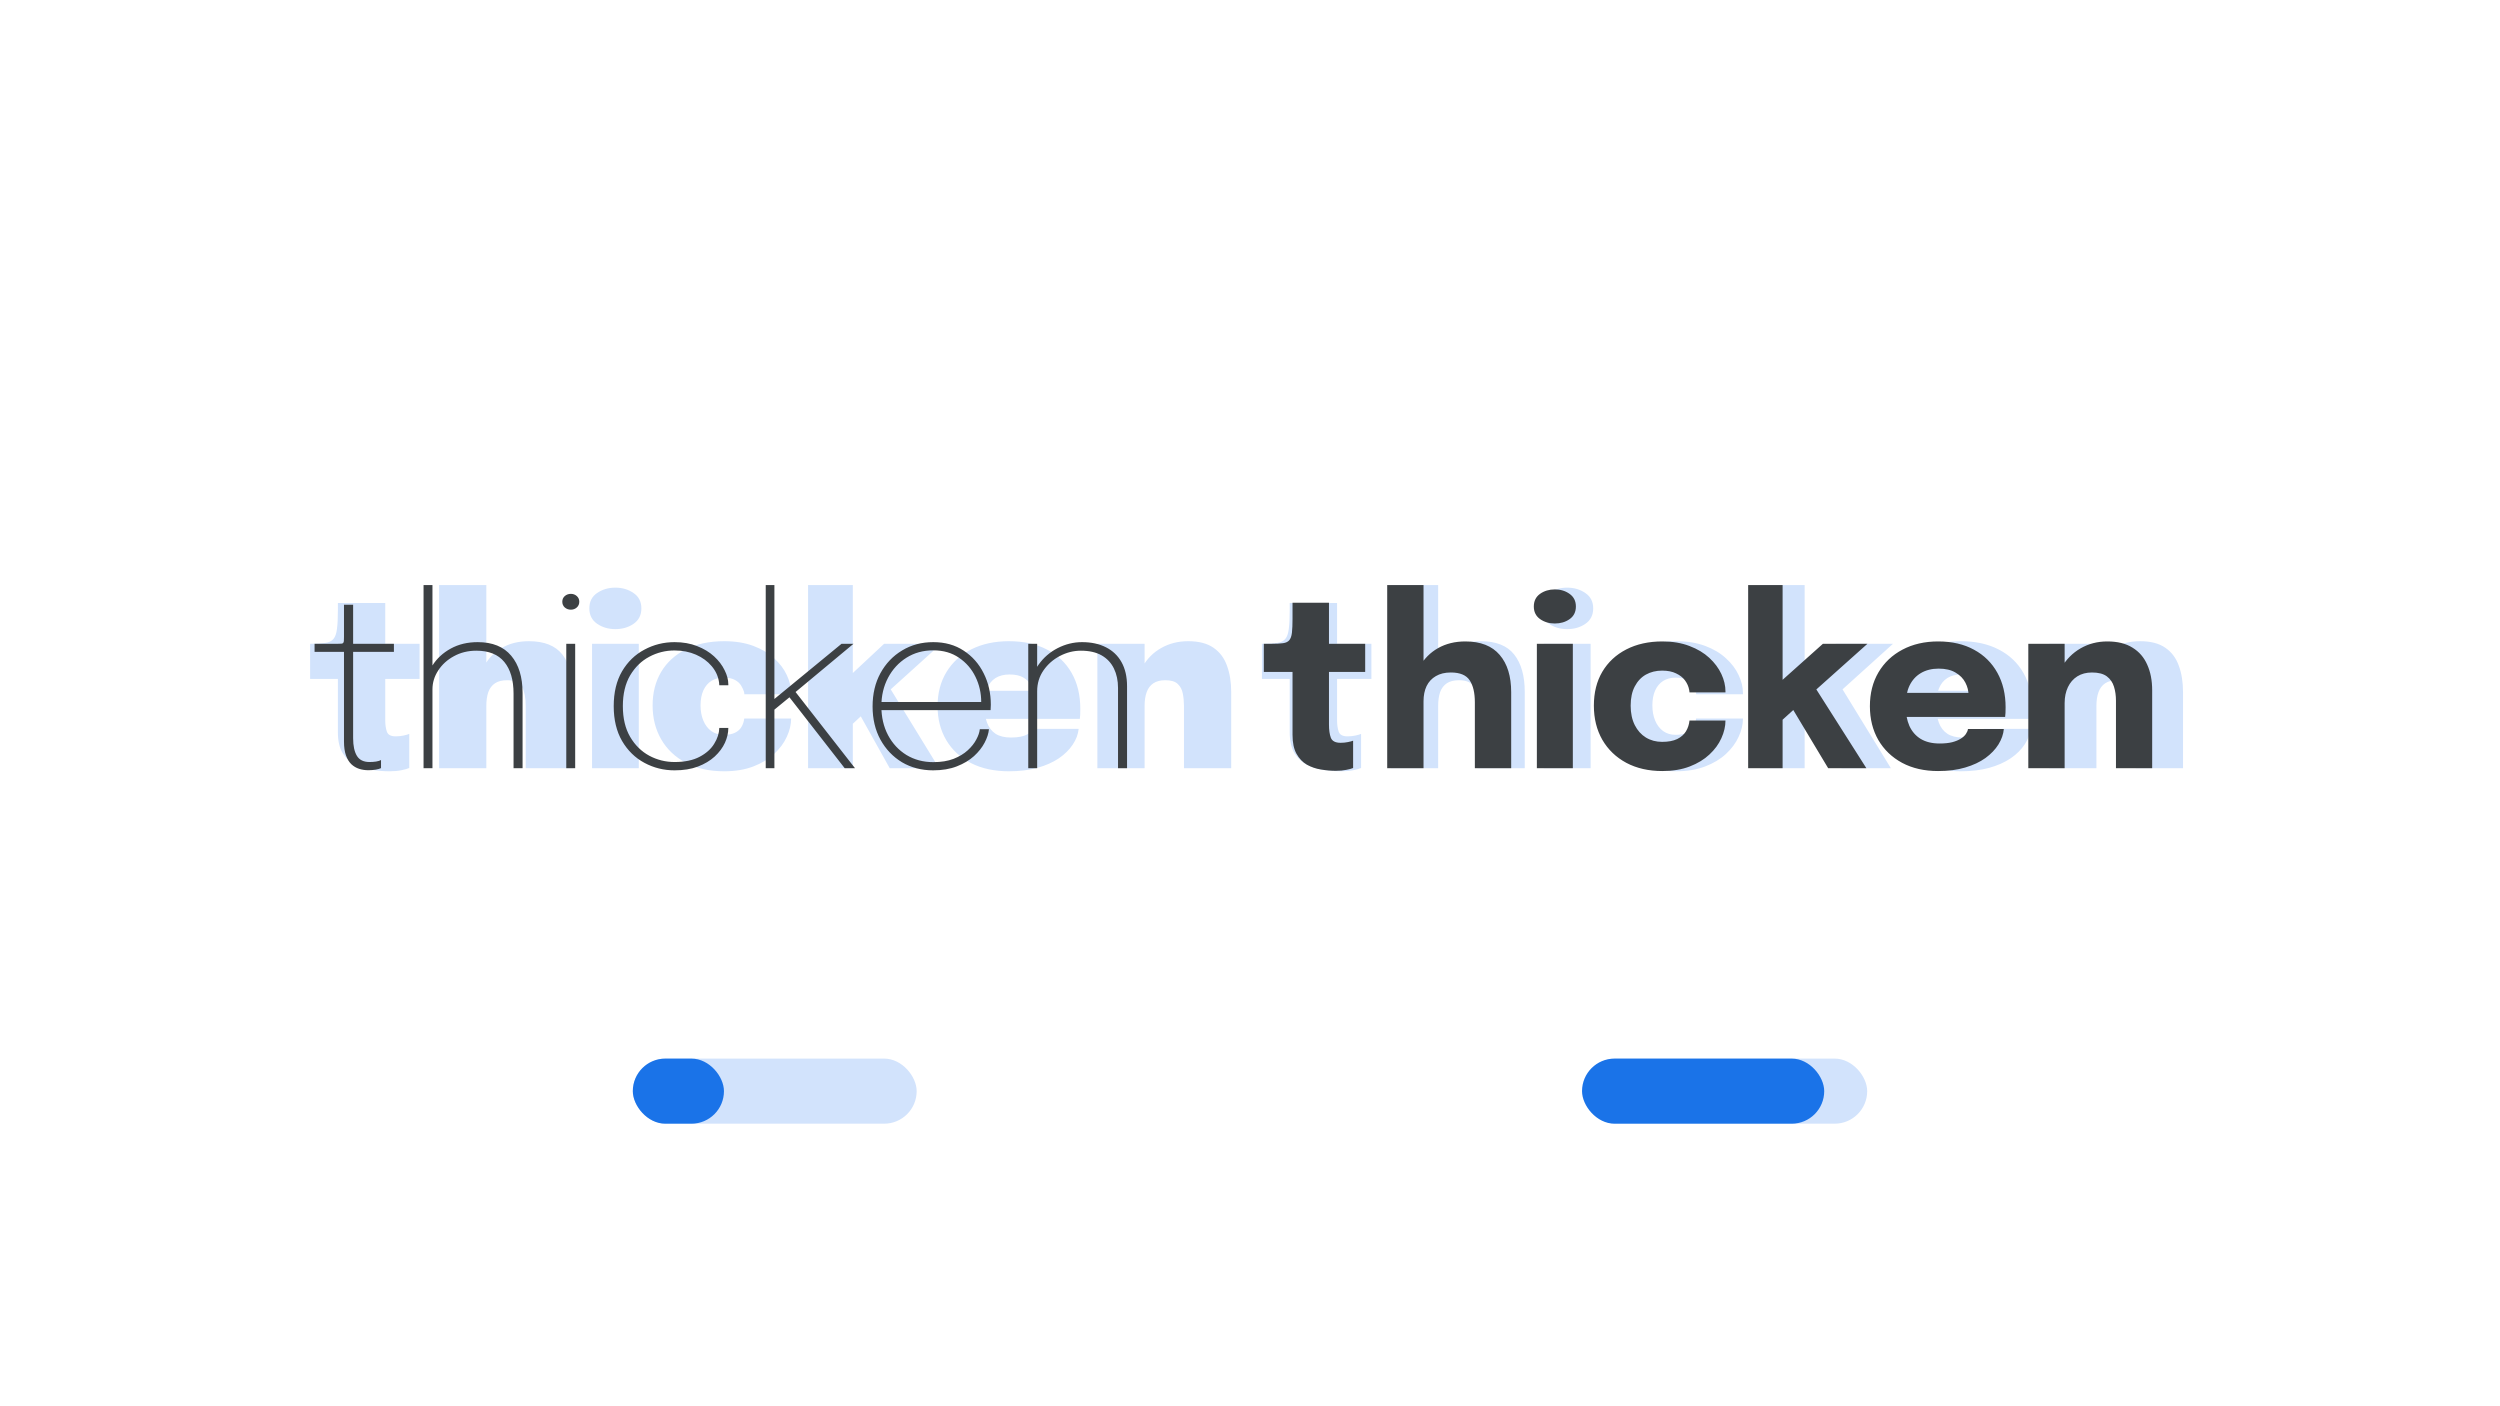 <svg width="1920" height="1080" fill="none" xmlns="http://www.w3.org/2000/svg"><path d="M1030.1 592.34c-4.14 0-8.52-.33-13.14-.99-4.56-.6-8.85-1.89-12.87-3.87-4.02-1.98-7.29-4.95-9.81-8.91-2.52-4.02-3.78-9.39-3.78-16.11v-41.04h-21.33v-27h.45c4.68 0 8.4-.21 11.16-.63 2.82-.42 4.92-1.44 6.3-3.06s2.28-4.17 2.7-7.65c.48-3.48.72-8.28.72-14.4v-5.58h36.36v31.32h26.37v27h-26.37v31.68c0 3.48.42 6.42 1.26 8.82.84 2.4 3.09 3.6 6.75 3.6 2.16 0 4.2-.21 6.12-.63 1.92-.42 3.36-.84 4.32-1.26v26.19c-1.38.6-3.39 1.17-6.03 1.71-2.58.54-5.64.81-9.18.81Zm104.64-2.34V542.12c0-6.06-.9-10.86-2.7-14.4-1.8-3.54-5.67-5.31-11.61-5.31-3.84 0-6.93.78-9.27 2.34-2.34 1.56-4.05 3.81-5.13 6.75-1.02 2.94-1.53 6.48-1.53 10.62l-7.02-7.2c0-8.76 1.65-16.29 4.95-22.59 3.3-6.36 7.92-11.25 13.86-14.67 5.94-3.48 12.9-5.22 20.88-5.22 11.82 0 20.4 3.42 25.74 10.26 5.4 6.84 8.1 16.41 8.1 28.71V590h-36.27Zm-66.51 0V449.33h36.27V590h-36.27Zm117.45 0v-95.58h35.91V590h-35.91Zm17.91-106.83c-5.34 0-10.02-1.38-14.04-4.14-3.96-2.76-5.94-6.69-5.94-11.79 0-5.16 1.98-9.09 5.94-11.79 4.02-2.76 8.7-4.14 14.04-4.14s9.99 1.38 13.95 4.14c4.02 2.7 6.03 6.63 6.03 11.79 0 5.16-2.01 9.12-6.03 11.88-3.96 2.7-8.61 4.05-13.95 4.05Zm83.61 109.17c-11.46 0-21.3-2.19-29.52-6.57-8.22-4.38-14.52-10.38-18.9-18-4.38-7.62-6.57-16.29-6.57-26.01 0-9.78 2.19-18.36 6.57-25.74 4.38-7.38 10.68-13.14 18.9-17.28 8.22-4.2 18.06-6.3 29.52-6.3 8.46 0 15.9 1.2 22.32 3.6 6.42 2.4 11.76 5.58 16.02 9.54 4.32 3.9 7.56 8.19 9.72 12.87 2.22 4.68 3.33 9.33 3.33 13.95v.81h-35.91c0-.36-.03-.69-.09-.99 0-.3-.06-.6-.18-.9-.48-1.56-1.23-3.18-2.25-4.86-1.02-1.68-2.58-3.09-4.68-4.23-2.04-1.2-4.92-1.8-8.64-1.8-3.66 0-6.84.84-9.54 2.52-2.64 1.68-4.68 4.11-6.12 7.29-1.44 3.18-2.16 7.02-2.16 11.52 0 4.38.72 8.28 2.16 11.7 1.44 3.42 3.48 6.09 6.12 8.01 2.7 1.92 5.88 2.88 9.54 2.88 3.6 0 6.48-.54 8.64-1.62 2.22-1.08 3.87-2.55 4.95-4.41 1.14-1.92 1.86-4.08 2.16-6.48h36c0 4.56-1.11 9.24-3.33 14.04-2.16 4.74-5.4 9.12-9.72 13.14-4.26 3.96-9.6 7.17-16.02 9.63-6.42 2.46-13.86 3.69-22.32 3.69Zm64.39-2.34V449.33h34.38v76.77l-6.21-3.42 30.24-28.26h43.83l-48.33 43.65 7.2-12.51 39.51 64.44h-37.89l-25.47-45.63 9.72-.27-15.93 14.85 3.33-15.21V590h-34.38Zm118.99-37.89v-21.6h56.34l-2.7 4.68v-3.06c0-2.04-.6-4.14-1.8-6.3-1.14-2.22-3.03-4.08-5.67-5.58-2.58-1.5-6.06-2.25-10.44-2.25-4.26 0-7.83.9-10.71 2.7-2.88 1.8-5.04 4.47-6.48 8.01-1.44 3.48-2.16 7.74-2.16 12.78 0 5.28.69 9.78 2.07 13.5 1.38 3.72 3.57 6.57 6.57 8.55 3 1.92 6.93 2.88 11.79 2.88 2.88 0 5.34-.21 7.38-.63 2.04-.42 3.66-.96 4.86-1.62 1.26-.66 2.19-1.38 2.79-2.16.66-.78 1.05-1.53 1.17-2.25h35.82c-.42 4.2-1.95 8.25-4.59 12.15-2.58 3.9-6.15 7.41-10.71 10.53-4.56 3.06-10.05 5.49-16.47 7.29-6.42 1.74-13.68 2.61-21.78 2.61-11.22 0-20.94-2.1-29.16-6.3-8.22-4.26-14.55-10.14-18.99-17.64-4.44-7.56-6.66-16.23-6.66-26.01 0-10.02 2.28-18.78 6.84-26.28 4.56-7.5 10.95-13.32 19.17-17.46 8.28-4.14 17.88-6.21 28.8-6.21 11.28 0 21 2.13 29.16 6.39 8.22 4.2 14.55 10.2 18.99 18 4.44 7.74 6.66 16.95 6.66 27.63 0 1.8-.03 3.33-.09 4.59-.06 1.26-.15 2.28-.27 3.06h-89.73ZM1640.29 590v-47.88c0-3.3-.3-6.45-.9-9.45-.54-3-1.83-5.46-3.87-7.38-1.98-1.92-5.16-2.88-9.54-2.88-3.78 0-6.84.78-9.18 2.34-2.34 1.56-4.05 3.81-5.13 6.75s-1.62 6.48-1.62 10.62l-7.02-7.2c0-8.76 1.77-16.29 5.31-22.59 3.54-6.36 8.37-11.25 14.49-14.67 6.12-3.48 13.02-5.22 20.7-5.22 8.16 0 14.64 1.68 19.44 5.04 4.8 3.3 8.25 7.89 10.35 13.77 2.16 5.88 3.24 12.6 3.24 20.16V590h-36.27Zm-66.51 0v-95.58h36.27V590h-36.27ZM299.1 592.34c-4.14 0-8.52-.33-13.14-.99-4.56-.6-8.85-1.89-12.87-3.87-4.02-1.98-7.29-4.95-9.81-8.91-2.52-4.02-3.78-9.39-3.78-16.11v-41.04h-21.33v-27h.45c4.68 0 8.4-.21 11.16-.63 2.82-.42 4.92-1.44 6.3-3.06s2.28-4.17 2.7-7.65c.48-3.48.72-8.28.72-14.4v-5.58h36.36v31.32h26.37v27h-26.37v31.68c0 3.48.42 6.42 1.26 8.82.84 2.4 3.09 3.6 6.75 3.6 2.16 0 4.2-.21 6.12-.63 1.92-.42 3.36-.84 4.32-1.26v26.19c-1.38.6-3.39 1.17-6.03 1.71-2.58.54-5.64.81-9.18.81ZM403.74 590V542.12c0-6.06-.9-10.86-2.7-14.4-1.8-3.54-5.67-5.31-11.61-5.31-3.84 0-6.93.78-9.27 2.34-2.34 1.56-4.05 3.81-5.13 6.75-1.02 2.94-1.53 6.48-1.53 10.62l-7.02-7.2c0-8.76 1.65-16.29 4.95-22.59 3.3-6.36 7.92-11.25 13.86-14.67 5.94-3.48 12.9-5.22 20.88-5.22 11.82 0 20.4 3.42 25.74 10.26 5.4 6.84 8.1 16.41 8.1 28.71V590h-36.27Zm-66.51 0V449.33h36.27V590h-36.27Zm117.453 0v-95.58h35.91V590h-35.91Zm17.91-106.83c-5.34 0-10.02-1.38-14.04-4.14-3.96-2.76-5.94-6.69-5.94-11.79 0-5.16 1.98-9.09 5.94-11.79 4.02-2.76 8.7-4.14 14.04-4.14s9.99 1.38 13.95 4.14c4.02 2.7 6.03 6.63 6.03 11.79 0 5.16-2.01 9.12-6.03 11.88-3.96 2.7-8.61 4.05-13.95 4.05Zm83.603 109.17c-11.46 0-21.3-2.19-29.52-6.57-8.22-4.38-14.52-10.38-18.9-18-4.38-7.62-6.57-16.29-6.57-26.01 0-9.78 2.19-18.36 6.57-25.74 4.38-7.38 10.68-13.14 18.9-17.28 8.22-4.2 18.06-6.3 29.52-6.3 8.46 0 15.9 1.2 22.32 3.6 6.42 2.4 11.76 5.58 16.02 9.54 4.32 3.9 7.56 8.19 9.72 12.87 2.22 4.68 3.33 9.33 3.33 13.95v.81h-35.91c0-.36-.03-.69-.09-.99 0-.3-.06-.6-.18-.9-.48-1.56-1.23-3.18-2.25-4.86-1.02-1.68-2.58-3.09-4.68-4.23-2.04-1.2-4.92-1.8-8.64-1.8-3.66 0-6.84.84-9.54 2.52-2.64 1.68-4.68 4.11-6.12 7.29-1.44 3.18-2.16 7.02-2.16 11.52 0 4.38.72 8.28 2.16 11.7 1.44 3.42 3.48 6.09 6.12 8.01 2.7 1.92 5.88 2.88 9.54 2.88 3.6 0 6.48-.54 8.64-1.62 2.22-1.08 3.87-2.55 4.95-4.41 1.14-1.92 1.86-4.08 2.16-6.48h36c0 4.56-1.11 9.24-3.33 14.04-2.16 4.74-5.4 9.12-9.72 13.14-4.26 3.96-9.6 7.17-16.02 9.63-6.42 2.46-13.86 3.69-22.32 3.69ZM620.59 590V449.33h34.38v76.77l-6.21-3.42L679 494.42h43.83l-48.33 43.65 7.2-12.51L721.21 590h-37.89l-25.47-45.63 9.72-.27-15.93 14.85 3.33-15.21V590h-34.38Zm118.994-37.89v-21.6h56.34l-2.7 4.68v-3.06c0-2.04-.6-4.14-1.8-6.3-1.14-2.22-3.03-4.08-5.67-5.58-2.58-1.5-6.06-2.25-10.44-2.25-4.26 0-7.83.9-10.71 2.7-2.88 1.8-5.04 4.47-6.48 8.01-1.44 3.48-2.16 7.74-2.16 12.78 0 5.28.69 9.78 2.07 13.5 1.38 3.72 3.57 6.57 6.57 8.55 3 1.92 6.93 2.88 11.79 2.88 2.88 0 5.34-.21 7.38-.63 2.04-.42 3.66-.96 4.86-1.62 1.26-.66 2.19-1.38 2.79-2.16.66-.78 1.05-1.53 1.17-2.25h35.82c-.42 4.2-1.95 8.25-4.59 12.15-2.58 3.9-6.15 7.41-10.71 10.53-4.56 3.06-10.05 5.49-16.47 7.29-6.42 1.74-13.68 2.61-21.78 2.61-11.22 0-20.94-2.1-29.16-6.3-8.22-4.26-14.55-10.14-18.99-17.64-4.44-7.56-6.66-16.23-6.66-26.01 0-10.02 2.28-18.78 6.84-26.28 4.56-7.5 10.95-13.32 19.17-17.46 8.28-4.14 17.88-6.21 28.8-6.21 11.28 0 21 2.13 29.16 6.39 8.22 4.2 14.55 10.2 18.99 18 4.44 7.74 6.66 16.95 6.66 27.63 0 1.8-.03 3.33-.09 4.59-.06 1.26-.15 2.28-.27 3.06h-89.73ZM909.287 590v-47.88c0-3.3-.3-6.45-.9-9.45-.54-3-1.83-5.46-3.87-7.38-1.98-1.92-5.16-2.88-9.54-2.88-3.78 0-6.84.78-9.18 2.34-2.34 1.56-4.05 3.81-5.13 6.75s-1.62 6.48-1.62 10.62l-7.02-7.2c0-8.76 1.77-16.29 5.31-22.59 3.54-6.36 8.37-11.25 14.49-14.67 6.12-3.48 13.02-5.22 20.7-5.22 8.16 0 14.64 1.68 19.44 5.04 4.8 3.3 8.25 7.89 10.35 13.77 2.16 5.88 3.24 12.6 3.24 20.16V590h-36.27Zm-66.51 0v-95.58h36.27V590h-36.27Z" fill="#D2E3FC"/><path d="M1025.87 591.98c-3.66 0-7.44-.33-11.34-.99-3.84-.6-7.44-1.83-10.8-3.69-3.3-1.92-5.97-4.71-8.01-8.37-2.04-3.66-3.06-8.49-3.06-14.49V516.02h-22.05v-21.6h6.21c3.6 0 6.45-.15 8.55-.45 2.16-.3 3.75-1.05 4.77-2.25 1.08-1.26 1.77-3.21 2.07-5.85.3-2.64.45-6.27.45-10.89v-12.06h27.99v31.5h27.81v21.6h-27.81v40.5c0 4.14.48 7.5 1.44 10.08 1.02 2.58 3.51 3.87 7.47 3.87 1.98 0 3.84-.18 5.58-.54 1.8-.36 3.15-.72 4.05-1.08v20.97c-1.26.54-3.03 1.02-5.31 1.44-2.28.48-4.95.72-8.01.72Zm106.82-1.98V539.42c0-7.32-1.32-12.96-3.96-16.92-2.64-4.02-7.47-6.03-14.49-6.03-4.56 0-8.4.93-11.52 2.79-3.12 1.8-5.49 4.35-7.11 7.65-1.56 3.3-2.34 7.17-2.34 11.61l-8.1-5.58c0-7.98 1.71-14.97 5.13-20.97 3.42-6.06 8.13-10.8 14.13-14.22 6.06-3.42 13.05-5.13 20.97-5.13 11.7 0 20.49 3.45 26.37 10.35 5.88 6.84 8.82 16.38 8.82 28.62V590h-27.9Zm-67.32 0V449.33h27.9V590h-27.9Zm114.94 0v-95.58h27.63V590h-27.63Zm13.77-111.15c-4.32 0-8.1-1.14-11.34-3.42-3.18-2.28-4.77-5.49-4.77-9.63 0-4.2 1.59-7.44 4.77-9.72 3.24-2.28 7.02-3.42 11.34-3.42 4.38 0 8.16 1.14 11.34 3.42 3.24 2.28 4.86 5.52 4.86 9.72 0 4.2-1.62 7.44-4.86 9.72-3.18 2.22-6.96 3.33-11.34 3.33Zm82.57 113.31c-10.5 0-19.71-2.1-27.63-6.3-7.92-4.26-14.07-10.17-18.45-17.73-4.32-7.56-6.48-16.29-6.48-26.19 0-10.02 2.16-18.69 6.48-26.01 4.38-7.38 10.53-13.11 18.45-17.19 7.92-4.08 17.13-6.12 27.63-6.12 7.86 0 14.82 1.17 20.88 3.51 6.06 2.28 11.13 5.31 15.21 9.09 4.08 3.78 7.17 7.92 9.27 12.42 2.1 4.5 3.15 8.97 3.15 13.41v.72h-27.63c0-.36-.03-.69-.09-.99 0-.36-.06-.72-.18-1.08-.48-2.52-1.53-4.89-3.15-7.11-1.62-2.22-3.9-4.02-6.84-5.4-2.88-1.44-6.48-2.16-10.8-2.16-4.62 0-8.76 1.02-12.42 3.06-3.6 2.04-6.45 5.07-8.55 9.09-2.1 3.96-3.15 8.88-3.15 14.76 0 5.76 1.05 10.74 3.15 14.94 2.1 4.14 4.95 7.32 8.55 9.54 3.66 2.22 7.8 3.33 12.42 3.33 4.74 0 8.61-.72 11.61-2.16 3-1.5 5.25-3.48 6.75-5.94 1.5-2.52 2.4-5.28 2.7-8.28h27.63c0 4.44-1.05 8.97-3.15 13.59-2.04 4.56-5.1 8.73-9.18 12.51-4.02 3.78-9.06 6.84-15.12 9.18-6.06 2.34-13.08 3.51-21.06 3.51Zm65.93-2.16V449.33h26.46v80.55l-5.49-2.88 36.45-32.58h34.2l-47.34 42.3 5.94-10.62 40.59 63.9h-29.34l-29.52-49.23 7.11.54-15.48 14.04 2.88-11.97V590h-26.46Zm108.62-39.42v-18.45h63.36l-2.7 4.68v-2.7c0-3.42-.81-6.69-2.43-9.81-1.62-3.18-4.14-5.76-7.56-7.74-3.36-2.04-7.68-3.06-12.96-3.06-5.28 0-9.84 1.14-13.68 3.42-3.78 2.22-6.69 5.43-8.73 9.63-1.98 4.2-2.97 9.27-2.97 15.21 0 6.12.96 11.37 2.88 15.75 1.98 4.32 4.89 7.65 8.73 9.99 3.9 2.34 8.73 3.51 14.49 3.51 3.72 0 6.93-.33 9.63-.99 2.7-.72 4.89-1.62 6.57-2.7 1.74-1.08 3.06-2.28 3.96-3.6.9-1.32 1.44-2.61 1.62-3.87h27.54c-.36 4.02-1.74 7.98-4.14 11.88-2.4 3.84-5.73 7.32-9.99 10.44-4.26 3.06-9.45 5.49-15.57 7.29-6.06 1.8-12.99 2.7-20.79 2.7-10.56 0-19.77-2.1-27.63-6.3-7.86-4.26-13.95-10.11-18.27-17.55-4.32-7.5-6.48-16.14-6.48-25.92 0-9.9 2.19-18.57 6.57-26.01 4.44-7.5 10.59-13.32 18.45-17.46 7.92-4.2 17.07-6.3 27.45-6.3 10.62 0 19.8 2.13 27.54 6.39 7.74 4.2 13.71 10.11 17.91 17.73 4.2 7.56 6.3 16.38 6.3 26.46 0 1.5-.03 2.94-.09 4.32-.06 1.38-.15 2.4-.27 3.06h-88.74ZM1625.06 590v-51.84c0-3.96-.51-7.56-1.53-10.8-1.02-3.3-2.85-5.94-5.49-7.92-2.64-1.98-6.45-2.97-11.43-2.97-4.32 0-8.07.99-11.25 2.97-3.12 1.98-5.52 4.74-7.2 8.28-1.68 3.54-2.52 7.62-2.52 12.24l-7.74-5.58c0-8.28 1.8-15.54 5.4-21.78 3.6-6.24 8.46-11.13 14.58-14.67 6.18-3.54 13.02-5.31 20.52-5.31 7.86 0 14.31 1.59 19.35 4.77 5.1 3.12 8.88 7.5 11.34 13.14 2.52 5.58 3.78 12.12 3.78 19.62V590h-27.81Zm-67.32 0v-95.58h27.9V590h-27.9ZM282.9 591.53c-2.46 0-4.83-.36-7.11-1.08-2.22-.72-4.2-1.89-5.94-3.51-1.74-1.68-3.12-3.93-4.14-6.75-1.02-2.88-1.53-6.48-1.53-10.8v-68.76h-22.59v-6.21h18c1.14 0 2.01-.03 2.61-.09.66-.06 1.11-.24 1.35-.54.3-.36.48-.87.54-1.53.06-.72.09-1.74.09-3.06v-24.75h7.02v29.97h31.32v6.21H271.2v66.33c0 5.82.96 10.32 2.88 13.5 1.92 3.18 5.16 4.77 9.72 4.77 1.68 0 3.36-.12 5.04-.36 1.74-.3 3-.69 3.78-1.17v6.21c-.9.48-2.25.87-4.05 1.17-1.8.3-3.69.45-5.67.45ZM394.407 590V532.67c0-10.44-2.37-18.54-7.11-24.3-4.74-5.76-11.88-8.64-21.42-8.64-6.42 0-12.18 1.41-17.28 4.23-5.1 2.76-9.12 6.42-12.06 10.98-2.94 4.5-4.41 9.33-4.41 14.49l-5.04-1.35c0-6.06 1.68-11.73 5.04-17.01 3.36-5.34 8.04-9.66 14.04-12.96 6-3.3 12.9-4.95 20.7-4.95 11.34 0 19.92 3.48 25.74 10.44 5.82 6.9 8.73 16.44 8.73 28.62V590h-6.93Zm-69.12 0V449.33h6.84V590h-6.84Zm109.615 0v-95.58h6.84V590h-6.84Zm3.51-121.77c-1.8 0-3.36-.57-4.68-1.71-1.26-1.14-1.89-2.61-1.89-4.41 0-1.74.63-3.18 1.89-4.32 1.32-1.14 2.88-1.71 4.68-1.71 1.8 0 3.33.57 4.59 1.71 1.26 1.14 1.89 2.58 1.89 4.32 0 1.8-.63 3.27-1.89 4.41-1.26 1.14-2.79 1.71-4.59 1.71Zm79.631 123.39c-8.28 0-15.99-1.92-23.13-5.76-7.14-3.84-12.87-9.45-17.19-16.83-4.26-7.38-6.39-16.29-6.39-26.73 0-10.5 2.13-19.41 6.39-26.73 4.32-7.32 10.05-12.87 17.19-16.65 7.14-3.84 14.85-5.76 23.13-5.76 6.48 0 12.27 1.02 17.37 3.06 5.1 1.98 9.42 4.59 12.96 7.83 3.54 3.24 6.24 6.78 8.1 10.62 1.92 3.78 2.88 7.44 2.88 10.98v.63h-6.93c0-.3-.03-.63-.09-.99 0-.42-.03-.81-.09-1.17-.66-4.68-2.55-8.85-5.67-12.51-3.12-3.72-7.14-6.66-12.06-8.82-4.92-2.16-10.41-3.24-16.47-3.24-6.9 0-13.38 1.62-19.44 4.86-6 3.18-10.89 7.95-14.67 14.31-3.72 6.36-5.58 14.22-5.58 23.58 0 9.36 1.86 17.22 5.58 23.58 3.72 6.36 8.61 11.19 14.67 14.49 6.06 3.24 12.54 4.86 19.44 4.86 7.74 0 14.13-1.32 19.17-3.96 5.04-2.64 8.79-5.97 11.25-9.99 2.52-4.02 3.84-8.1 3.96-12.24h6.93c0 3.78-.87 7.59-2.61 11.43-1.74 3.78-4.35 7.29-7.83 10.53-3.48 3.18-7.8 5.76-12.96 7.74-5.1 1.92-11.07 2.88-17.91 2.88ZM588.08 590V449.33h6.66v90l-2.07-.81 53.64-44.1h9.18l-47.25 39.33 1.44-3.96L656.66 590h-7.92l-44.1-56.61 2.61 1.35-14.04 11.52 1.53-3.87V590h-6.66Zm86.292-44.64v-6.21h80.91l-1.71 1.62v-1.62c0-6.9-1.47-13.35-4.41-19.35-2.94-6.06-7.17-10.95-12.69-14.67-5.46-3.78-12.03-5.67-19.71-5.67-7.74 0-14.61 1.89-20.61 5.67-6 3.78-10.71 8.91-14.13 15.39s-5.13 13.77-5.13 21.87c0 8.34 1.71 15.75 5.13 22.23 3.42 6.42 8.13 11.49 14.13 15.21 6.06 3.66 12.93 5.49 20.61 5.49 6 0 11.19-.84 15.57-2.52 4.38-1.74 8.01-3.93 10.89-6.57 2.88-2.64 5.07-5.4 6.57-8.28 1.56-2.88 2.46-5.52 2.7-7.92h7.02c-.3 3.24-1.41 6.69-3.33 10.35-1.92 3.66-4.65 7.11-8.19 10.35-3.54 3.18-7.92 5.79-13.14 7.83-5.22 2.04-11.28 3.06-18.18 3.06-8.94 0-16.92-2.07-23.94-6.21-6.96-4.2-12.48-9.99-16.56-17.37-4.02-7.38-6.03-15.87-6.03-25.47 0-9.66 2.01-18.18 6.03-25.56 4.08-7.44 9.63-13.26 16.65-17.46 7.02-4.26 15-6.39 23.94-6.39 9 0 16.8 2.19 23.4 6.57 6.6 4.32 11.7 10.11 15.3 17.37 3.66 7.26 5.49 15.27 5.49 24.03 0 .6-.03 1.35-.09 2.25 0 .9-.03 1.56-.09 1.98h-86.4ZM858.641 590v-61.65c0-5.64-1.05-10.62-3.15-14.94-2.1-4.32-5.25-7.68-9.45-10.08-4.2-2.4-9.51-3.6-15.93-3.6-5.58 0-10.95 1.35-16.11 4.05-5.16 2.7-9.36 6.39-12.6 11.07-3.24 4.68-4.86 10.02-4.86 16.02l-4.59-1.8c0-7.02 1.89-13.23 5.67-18.63 3.84-5.4 8.73-9.63 14.67-12.69 6-3.06 12.24-4.59 18.72-4.59 7.08 0 13.2 1.32 18.36 3.96 5.16 2.58 9.15 6.39 11.97 11.43 2.82 5.04 4.23 11.19 4.23 18.45v63h-6.93Zm-68.94 0v-95.58h6.84V590h-6.84Z" fill="#3C4043"/><rect x="1216" y="813" width="218" height="50" rx="25" fill="#D2E3FC"/><rect x="1215" y="813" width="186" height="50" rx="25" fill="#1A73E8"/><rect x="486" y="813" width="218" height="50" rx="25" fill="#D2E3FC"/><rect x="486" y="813" width="70" height="50" rx="25" fill="#1A73E8"/></svg>